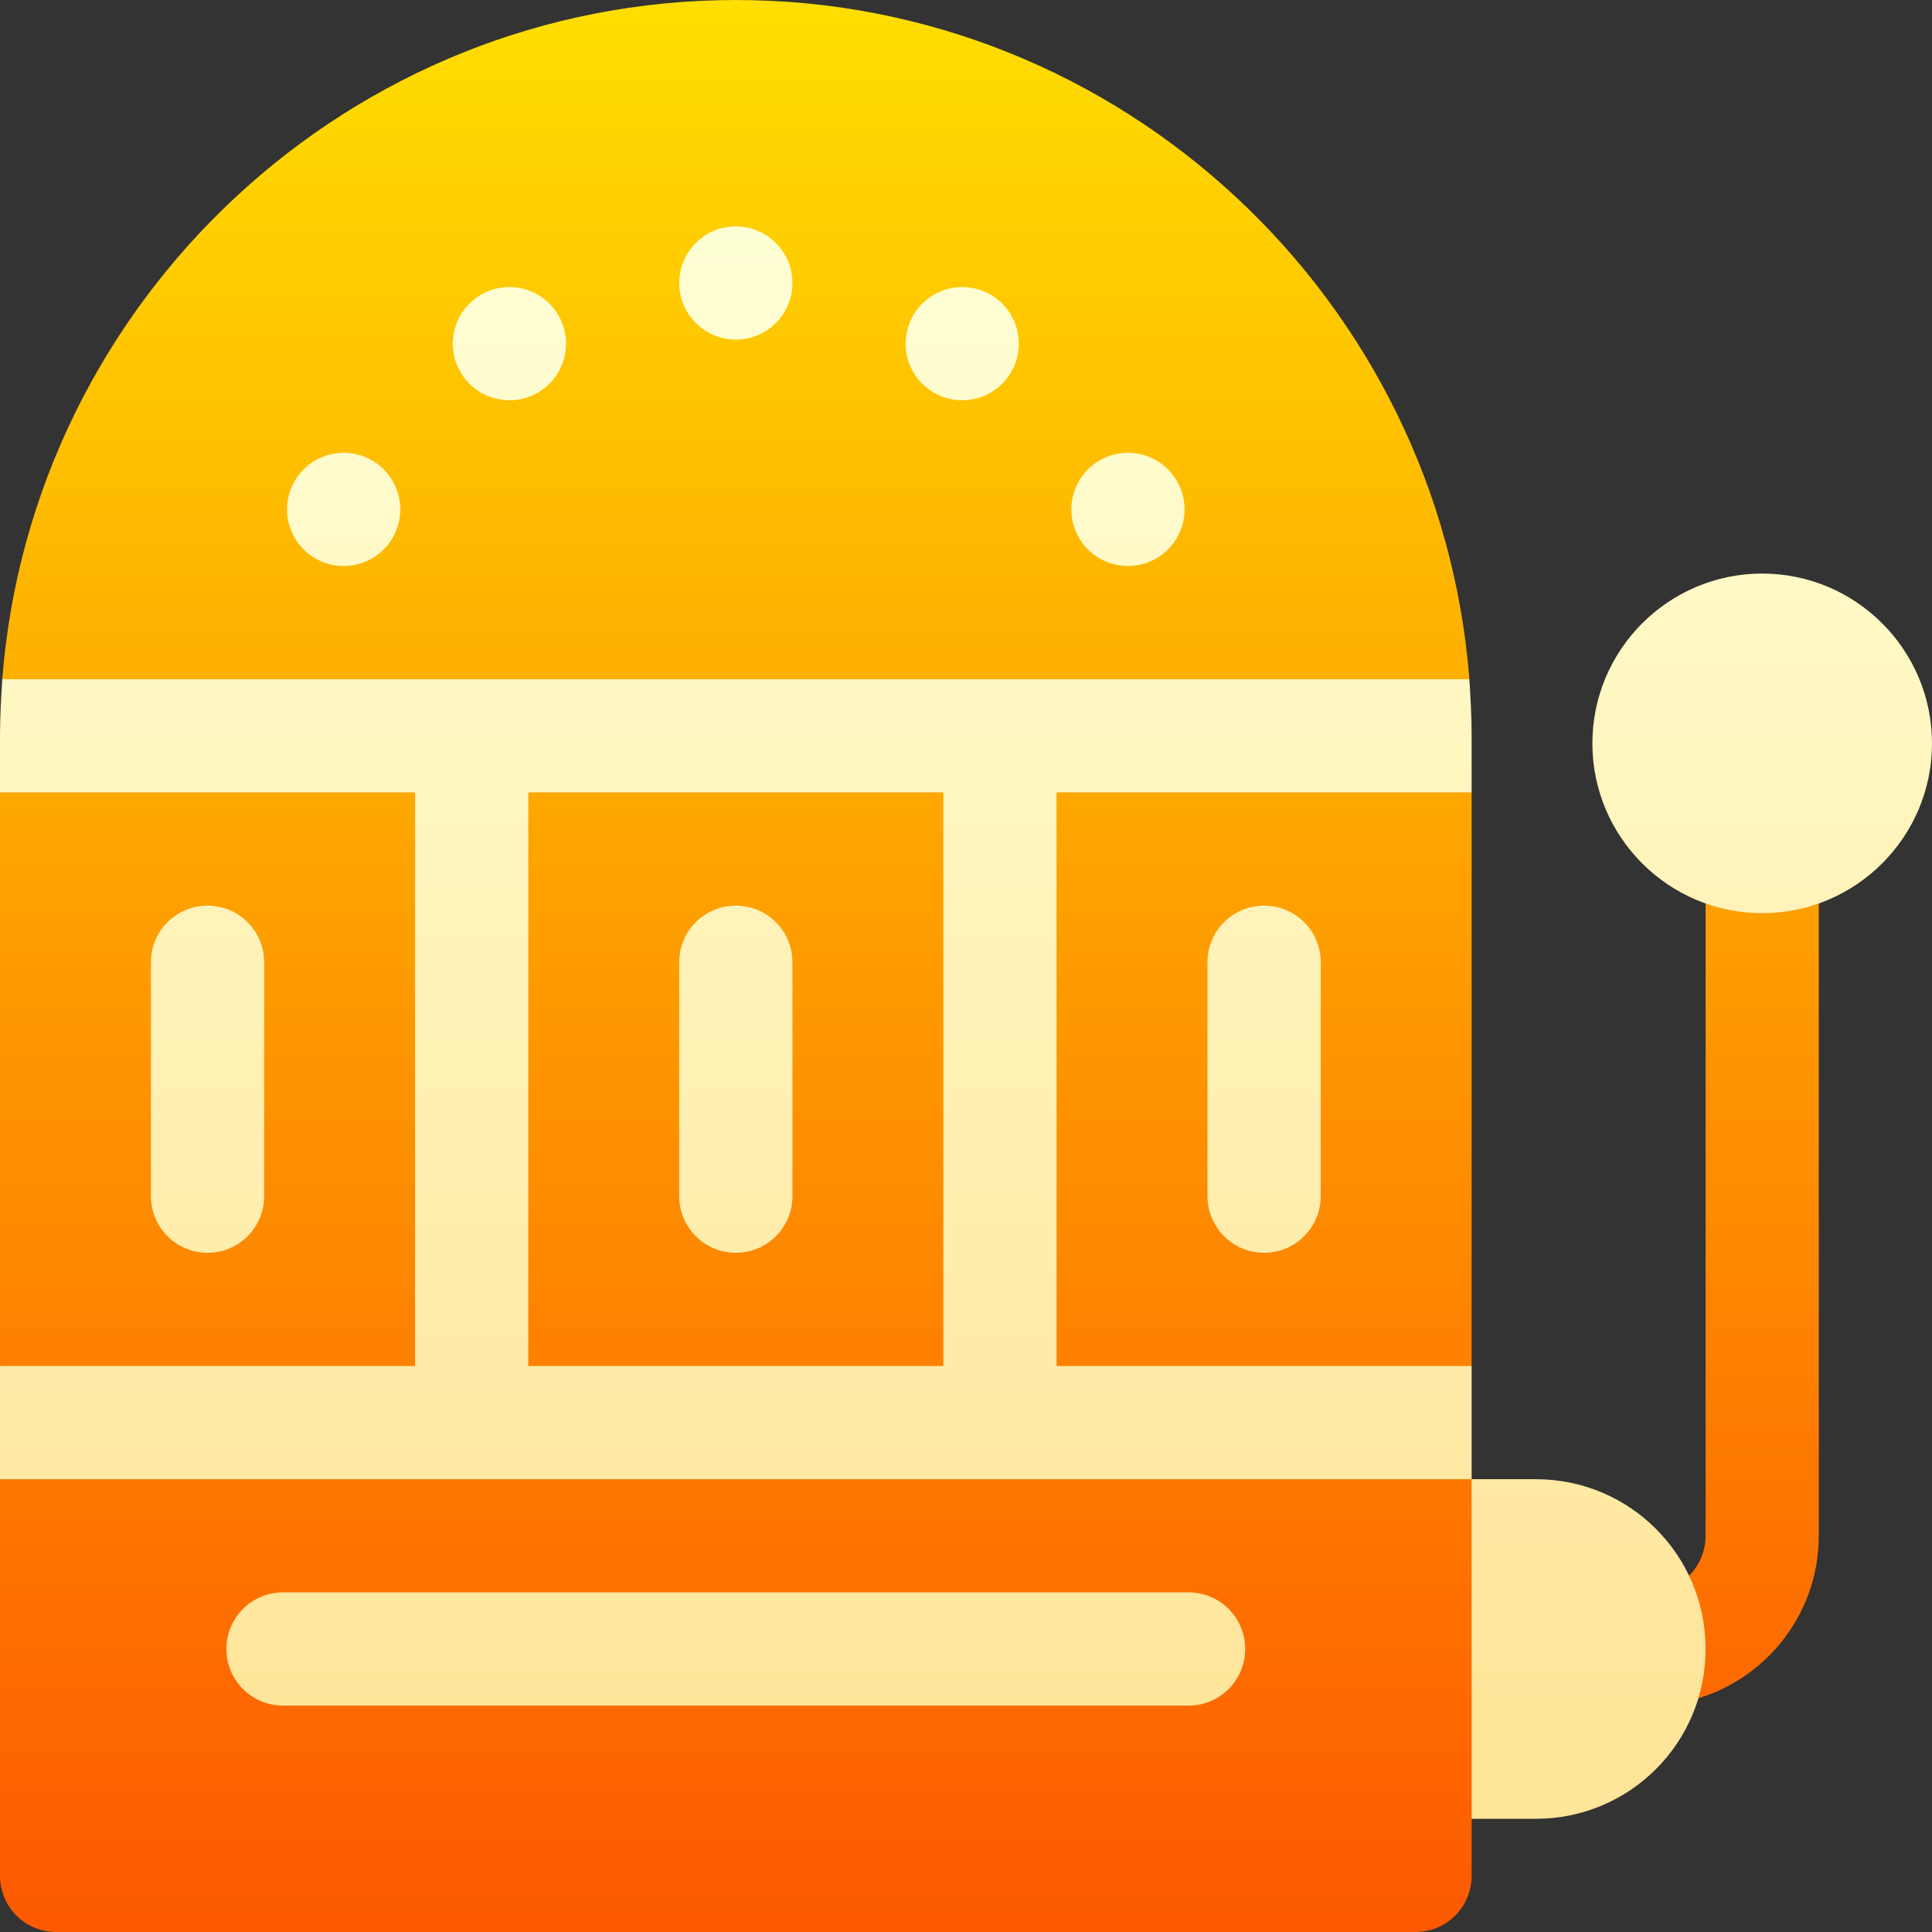 <svg id="Capa_1" enable-background="new 0 0 512 512" height="512" viewBox="0 0 512 512" width="512" xmlns="http://www.w3.org/2000/svg" xmlns:xlink="http://www.w3.org/1999/xlink"><rect x="0" y="0" width="512" height="512" fill="#333333" stroke="none"/><linearGradient id="SVGID_1_" gradientUnits="userSpaceOnUse" x1="241" x2="241" y1="512" y2="0"><stop offset="0" stop-color="#fd5900"/><stop offset="1" stop-color="#ffde00"/></linearGradient><linearGradient id="SVGID_00000089550162004558214030000011653649313713425048_" gradientUnits="userSpaceOnUse" x1="256" x2="256" y1="451.857" y2="60"><stop offset="0" stop-color="#ffe59a"/><stop offset="1" stop-color="#ffffd5"/></linearGradient><g><g><g><path d="m467 212c-8.291 0-15 6.709-15 15v180c0 8.276-6.738 15-15 15-8.291 0-15 6.709-15 15s6.709 15 15 15c24.814 0 45-20.186 45-45v-180c0-8.291-6.709-15-15-15zm-125.6 165 48.6-15v-152l-48.9-15 48.3-15c-7.801-100.501-92.101-180-194.4-180s-186.599 79.499-194.399 180l48.3 15-48.901 15v152l48.6 15-48.6 15v105c0 8.399 6.599 15 15 15h360c8.401 0 15-6.601 15-15v-15l32-45-32-45z" fill="url(#SVGID_1_)"/></g></g><g><g><path d="m407 392h-17v90h17c24.901 0 45-20.101 45-45 0-24.9-20.099-45-45-45zm60-240c-24.814 0-45 20.186-45 45s20.186 45 45 45 45-20.186 45-45-20.186-45-45-45zm-397 165v-62c0-8.291-6.709-15-15-15s-15 6.709-15 15v62c0 8.291 6.709 15 15 15s15-6.709 15-15zm210 45v-152h110v-15c0-5.101-.3-10.201-.601-15h-388.798c-.301 4.799-.601 9.899-.601 15v15h110v152h-110v30h390v-30zm-30 0h-110v-152h110zm-55-30c8.291 0 15-6.709 15-15v-62c0-8.291-6.709-15-15-15s-15 6.709-15 15v62c0 8.291 6.709 15 15 15zm125-77v62c0 8.291 6.709 15 15 15s15-6.709 15-15v-62c0-8.291-6.709-15-15-15s-15 6.709-15 15zm-5 167h-240c-8.291 0-15 6.709-15 15s6.709 15 15 15h240c8.291 0 15-6.709 15-15s-6.709-15-15-15zm-67.5-317.934c7.174 4.144 16.348 1.685 20.49-5.49 4.144-7.174 1.685-16.348-5.49-20.491-7.174-4.142-16.348-1.683-20.49 5.491-4.143 7.175-1.684 16.348 5.49 20.49zm-52.5-14.066c8.284 0 15-6.716 15-15 0-8.286-6.716-15-15-15s-15 6.714-15 15c0 8.284 6.716 15 15 15zm111.423 57.99c7.174-4.142 9.631-13.315 5.49-20.49s-13.315-9.633-20.49-5.491c-7.174 4.142-9.633 13.317-5.491 20.491 4.144 7.174 13.317 9.631 20.491 5.49zm-163.923-43.924c7.174-4.142 9.633-13.315 5.49-20.49-4.142-7.174-13.315-9.633-20.49-5.491-7.174 4.144-9.633 13.317-5.49 20.491 4.142 7.175 13.316 9.634 20.49 5.49zm-58.923 43.924c7.174 4.142 16.348 1.685 20.491-5.49 4.142-7.174 1.683-16.35-5.491-20.491-7.174-4.142-16.348-1.683-20.49 5.491s-1.684 16.348 5.49 20.49z" fill="url(#SVGID_00000089550162004558214030000011653649313713425048_)"/></g></g></g></svg>